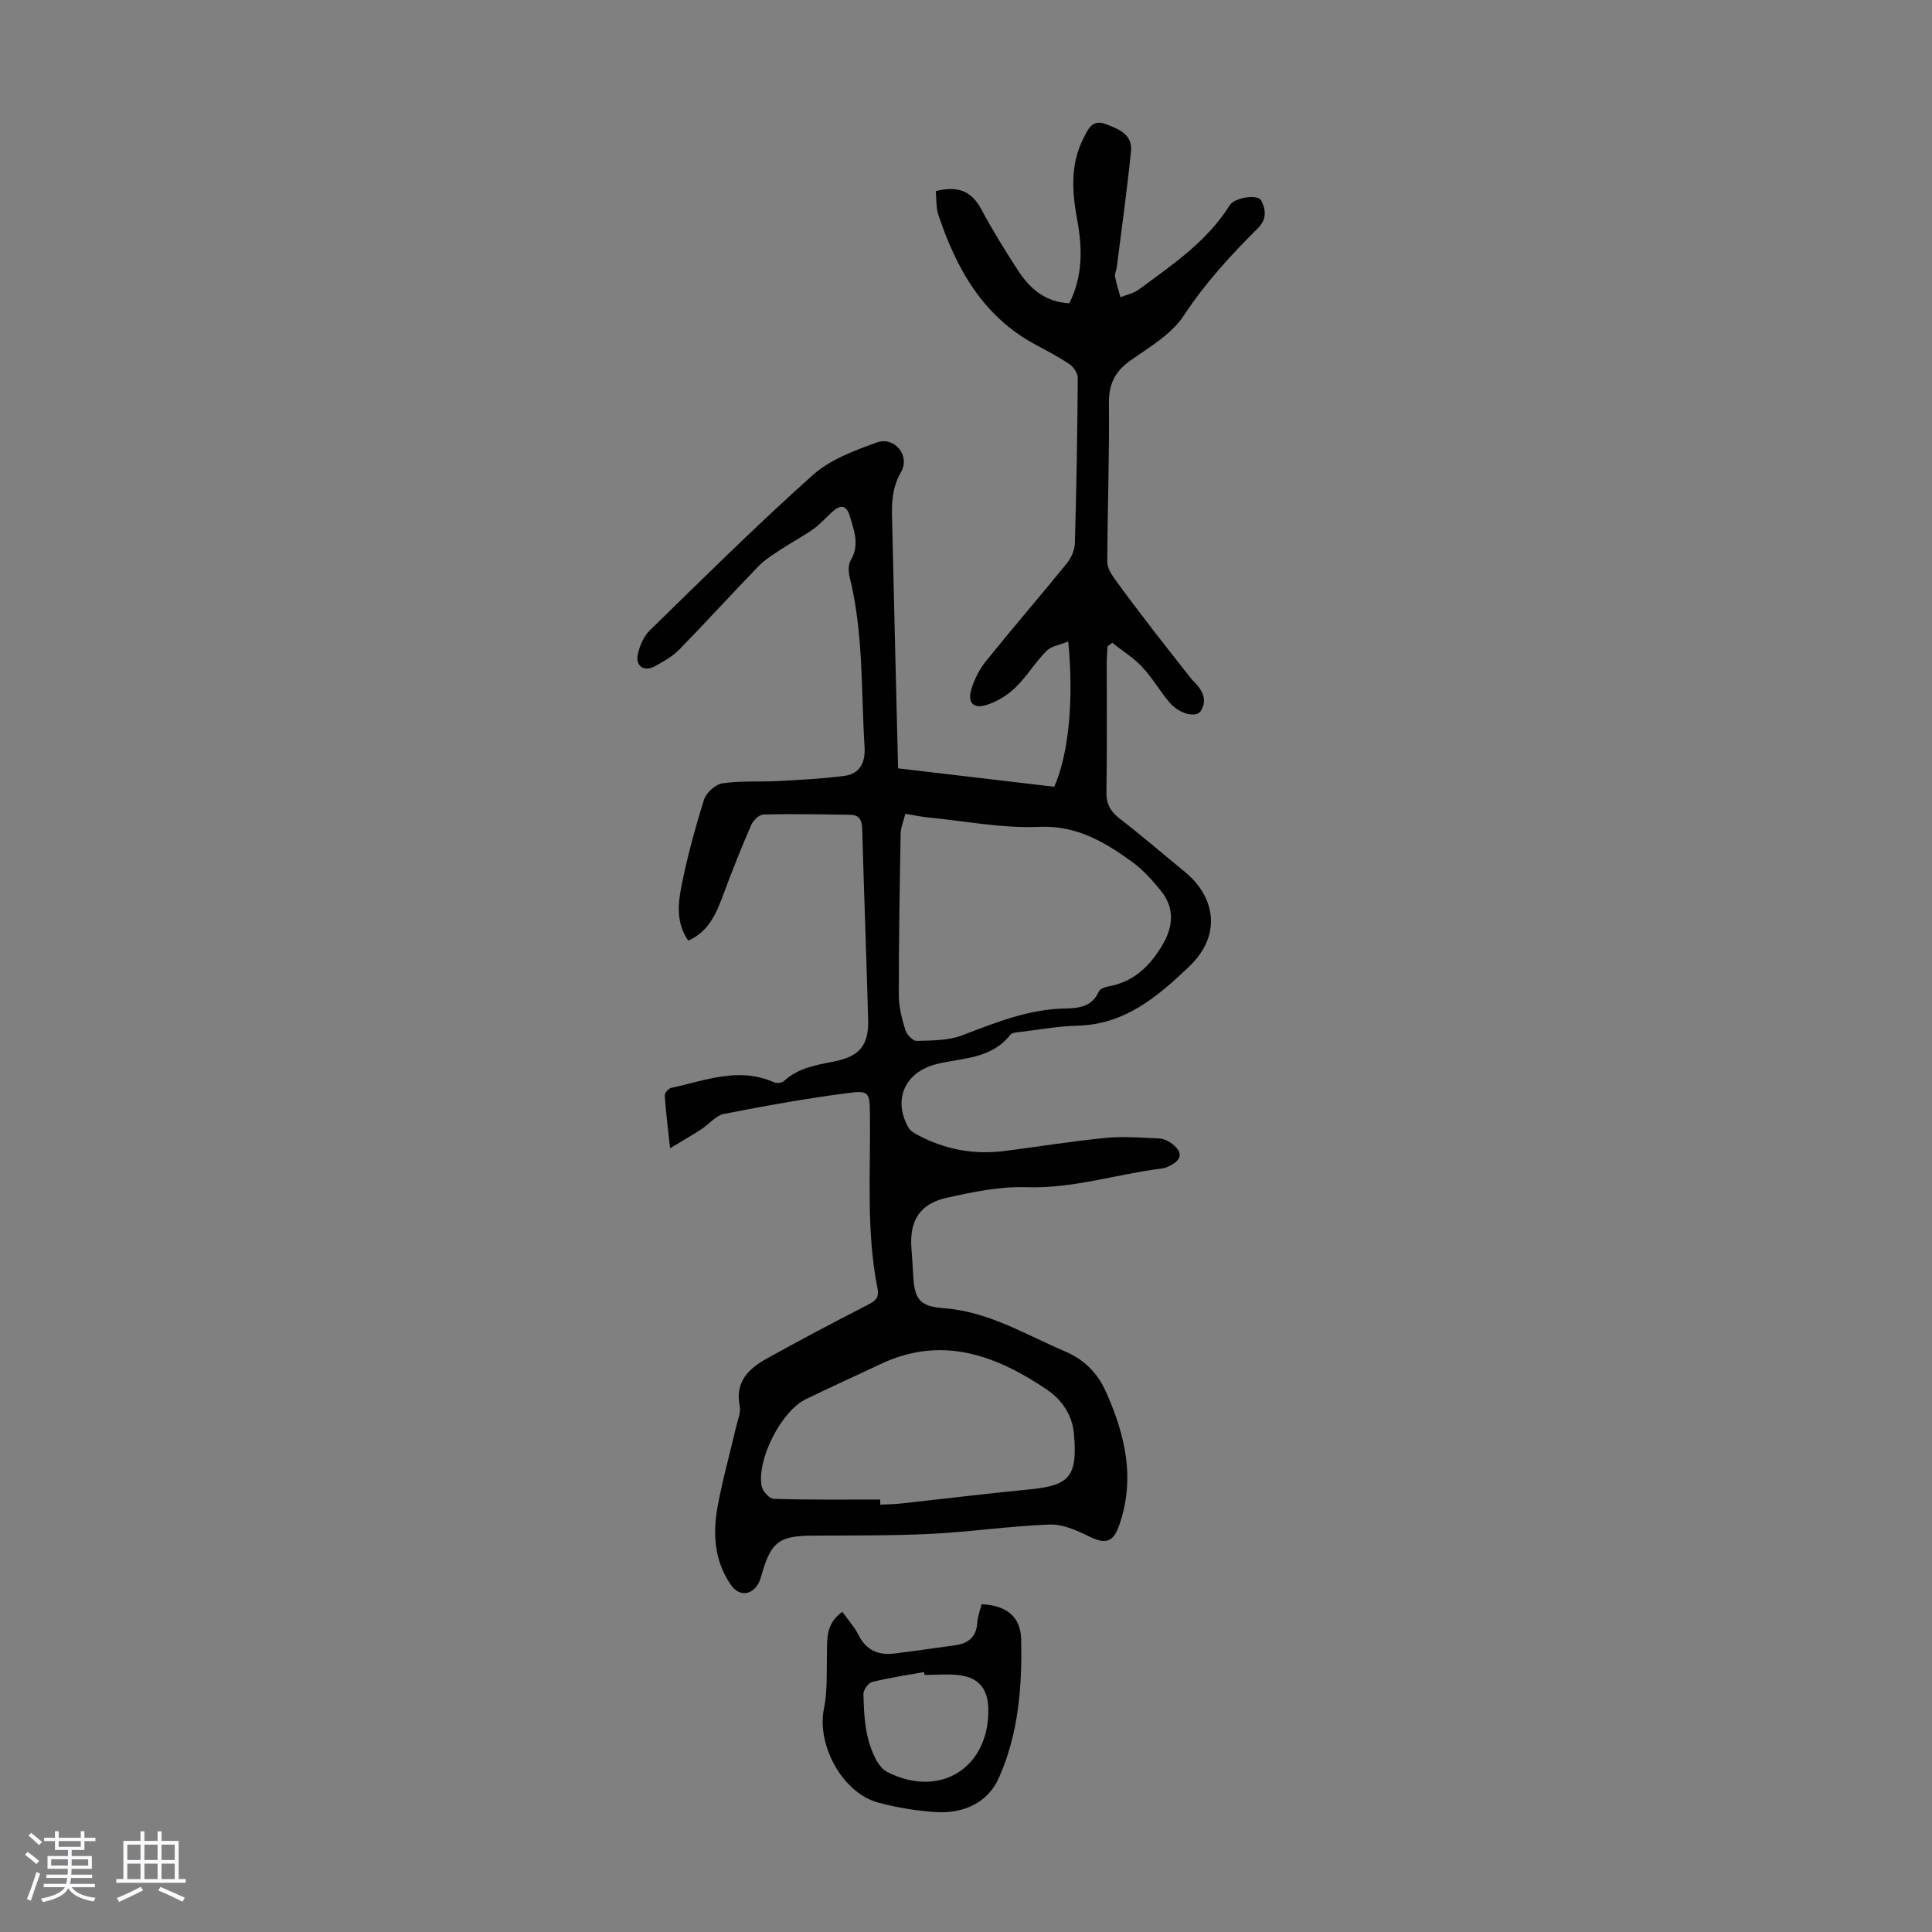 <svg enable-background="new 0 0 400 400" viewBox="0 0 400 400" xmlns="http://www.w3.org/2000/svg"><rect x="0" y="0" width="400" height="400" fill="#808080" stroke="none"/><path d="m5.17 384 .55-.58c.85.61 1.65 1.24 2.4 1.87l-.59.64c-.83-.73-1.62-1.38-2.36-1.93m1.22 9.53-.82-.34c.71-1.76 1.37-3.64 1.98-5.63.24.13.5.25.76.36-.6 1.67-1.24 3.54-1.92 5.61m-.5-13.5.57-.54c.56.44 1.31 1.06 2.26 1.87l-.64.64c-.68-.66-1.41-1.32-2.19-1.97m3.25.46h2.24v-1.36h.77v1.36h4.57v-1.36h.76v1.36h2.28v.69h-2.28v1.84h-2.64v1.26h4.18v2.64h-4.21c0 .45-.02.86-.05 1.21h4.32v.69h-4.38c-.04.34-.1.75-.19 1.22h5.15v.69h-4.82c.87 1.19 2.51 1.92 4.93 2.19-.17.31-.3.57-.37.76-2.77-.49-4.52-1.41-5.26-2.76-.56 1.26-2.3 2.23-5.24 2.9-.12-.24-.26-.48-.43-.72 2.73-.55 4.38-1.34 4.96-2.38h-4.38v-.69h4.65c.1-.38.17-.79.21-1.22h-4.32v-.69h4.4c.03-.34.05-.75.05-1.21h-4.2v-2.64h4.23v-1.26h-2.69v-1.84h-2.24zm1.46 4.46v1.29h3.45c.01-.4.02-.57.01-.53v-.32-.45h-3.46zm1.55-2.59h4.57v-1.19h-4.57zm6.11 2.59h-3.42v.77c-.01.19-.01.37-.02.53h3.44z" fill="#fafafc"/><path d="m32.63 379.16h.82v1.98h3.54v7.89h1.46v.78h-14.37v-.78h1.46v-7.89h3.54v-1.98h.82v1.98h2.73zm-3.49 11.48.5.73c-1.61.82-3.28 1.63-5 2.41-.13-.27-.28-.55-.44-.82 1.75-.72 3.4-1.49 4.94-2.32m-2.78-5.55h2.73v-3.18h-2.73zm0 3.95h2.73v-3.2h-2.73zm3.54-3.95h2.73v-3.18h-2.73zm0 3.95h2.73v-3.2h-2.73zm7.89 4.68c-1.84-.92-3.51-1.7-5.02-2.32l.45-.73c1.89.8 3.57 1.55 5.04 2.23zm-1.62-11.81h-2.73v3.18h2.73zm-2.73 7.13h2.73v-3.2h-2.73z" fill="#fafafc"/><g fill="#010101"><path d="m193.74 39.57c4.55-1.17 7.4-.02 9.41 3.73 2.32 4.33 4.91 8.52 7.59 12.65 2.44 3.77 5.65 6.59 10.64 6.84 2.79-5.51 2.74-11.27 1.68-17.05-1.07-5.83-1.56-11.53 1.23-17.05.97-1.92 1.81-4.08 4.66-2.99 2.65 1.01 5.57 2.12 5.21 5.64-.82 8.01-1.93 15.99-2.94 23.97-.08.66-.47 1.34-.36 1.95.26 1.44.73 2.85 1.12 4.27 1.27-.51 2.72-.79 3.79-1.58 6.92-5.11 14.11-9.92 18.82-17.44 1.04-1.66 5.86-2.34 6.53-1.01.95 1.9 1.22 3.86-.7 5.76-5.63 5.59-10.93 11.38-15.35 18.11-2.52 3.83-7.05 6.46-10.96 9.22-3.22 2.27-4.56 4.85-4.52 8.86.11 10.96-.29 21.93-.34 32.9-.01 1.16.78 2.45 1.5 3.46 2.6 3.61 5.31 7.15 8.02 10.68 2.64 3.43 5.34 6.82 8.02 10.23.07.09.16.16.24.23 1.76 1.76 3.09 3.76 1.6 6.22-.92 1.52-4.42.68-6.43-1.66-2.03-2.37-3.6-5.16-5.73-7.43-1.8-1.92-4.11-3.35-6.2-5-.32.25-.65.51-.97.76-.06 1.18-.16 2.35-.16 3.53-.01 8.84.09 17.69-.07 26.53-.05 2.54.81 4.09 2.76 5.6 4.61 3.55 9.02 7.36 13.52 11.04 5.73 4.69 8.15 12.64.76 19.67-6.63 6.3-13.32 11.92-23.1 12.15-3.9.09-7.78.81-11.67 1.28-.75.09-1.79.12-2.16.6-3.89 4.99-9.85 4.77-15.16 6.04-6.56 1.58-9.27 7.25-5.94 13.17.39.7 1.28 1.19 2.04 1.6 5.6 2.97 11.57 4.05 17.86 3.25 6.99-.89 13.95-2.03 20.96-2.71 3.64-.36 7.36-.05 11.03.12.93.04 1.97.53 2.73 1.12 2.23 1.73 2.02 3.28-.49 4.53-.49.25-1.03.48-1.57.55-9.4 1.16-18.48 4.22-28.17 3.89-5.48-.19-11.1.99-16.51 2.2-5.54 1.25-7.64 4.71-7.27 10.3.12 1.79.27 3.57.36 5.36.24 5.09 1.07 6.8 6.27 7.18 9.3.67 16.9 5.43 25.09 8.91 4.09 1.74 6.82 4.51 8.57 8.42 4.03 9 6.17 18.22 2.62 27.93-1.22 3.35-2.94 3.58-6.16 1.98-2.52-1.25-5.45-2.54-8.14-2.44-8.14.3-16.24 1.51-24.37 1.92-8.26.41-16.55.32-24.83.38-6.69.05-8.4 1.28-10.28 7.63-.25.85-.46 1.76-.93 2.5-1.5 2.35-4.01 2.34-5.58.05-3.4-4.95-3.77-10.51-2.75-16.12 1.02-5.6 2.57-11.1 3.86-16.65.33-1.4 1-2.93.73-4.24-1.02-5.04 1.89-7.77 5.63-9.85 6.83-3.8 13.76-7.44 20.71-11.02 1.54-.79 2.6-1.41 2.2-3.43-2.39-11.96-1.42-24.09-1.58-36.16-.06-4.41-.14-4.93-4.49-4.36-8.63 1.12-17.21 2.66-25.75 4.34-1.67.33-3.04 2.11-4.61 3.13-1.88 1.22-3.83 2.34-6.53 3.98-.47-4.38-.88-7.65-1.1-10.94-.03-.51.76-1.44 1.31-1.56 7.02-1.49 13.97-4.43 21.28-1.17.57.25 1.66.15 2.09-.25 2.97-2.75 6.72-3.32 10.45-4.07 5.17-1.03 7.12-3.31 6.98-8.56-.35-13.2-.87-26.4-1.23-39.6-.05-1.78-.6-2.85-2.39-2.89-6.01-.1-12.03-.21-18.04-.07-.89.02-2.14 1.22-2.55 2.17-2 4.6-3.86 9.26-5.61 13.97-1.5 4.02-2.96 7.99-7.42 9.98-2.46-3.5-2.17-7.41-1.46-11.03 1.2-6.13 2.85-12.18 4.71-18.14.45-1.44 2.38-3.19 3.83-3.4 3.83-.56 7.77-.27 11.66-.48 4.54-.25 9.1-.47 13.6-1.07 3.2-.42 4.35-2.82 4.16-5.9-.73-11.76-.2-23.62-3.08-35.2-.28-1.12-.31-2.65.24-3.58 1.84-3.14.68-6.05-.2-9.05-.71-2.4-1.94-2.47-3.62-.95-1.33 1.2-2.52 2.58-3.97 3.61-2.15 1.52-4.51 2.74-6.7 4.2-1.63 1.07-3.33 2.13-4.67 3.51-5.52 5.7-10.86 11.58-16.4 17.25-1.38 1.41-3.21 2.42-4.96 3.39-2.23 1.25-4.11.06-3.59-2.41.38-1.77 1.21-3.75 2.48-4.98 11.13-10.86 22.18-21.83 33.77-32.18 3.58-3.2 8.59-5.06 13.23-6.73 3.66-1.32 6.98 2.74 5.02 6.11-2.28 3.92-1.89 7.92-1.8 12 .36 16.11.77 32.21 1.19 49.36 10.43 1.23 21.44 2.53 32.33 3.81 2.99-6.74 4.08-17.94 2.9-30.07-1.67.68-3.49.92-4.51 1.95-2.34 2.36-4.09 5.33-6.48 7.63-1.66 1.6-3.86 2.93-6.06 3.59-2.65.79-3.84-.57-3-3.32.63-2.08 1.7-4.17 3.07-5.86 5.48-6.8 11.19-13.4 16.69-20.18.9-1.11 1.62-2.73 1.66-4.14.33-11.41.52-22.82.6-34.24.01-.96-.84-2.25-1.68-2.82-2.21-1.51-4.6-2.75-6.97-4.02-10.91-5.82-16.45-15.68-20.19-26.86-.52-1.52-.39-3.25-.56-4.98zm-6.3 128.92c-.38 1.54-.95 2.81-.97 4.1-.2 11.15-.39 22.3-.38 33.46 0 2.41.64 4.88 1.35 7.21.29.94 1.57 2.27 2.36 2.25 3.18-.1 6.57-.06 9.46-1.17 6.89-2.65 13.67-5.39 21.22-5.54 2.74-.06 5.61-.29 6.99-3.48.24-.55 1.25-.95 1.97-1.08 5.23-.94 8.57-4.12 11.21-8.56 2.27-3.82 2.57-7.64-.22-11.15-1.8-2.25-3.8-4.48-6.12-6.15-5.68-4.09-11.41-7.52-19.16-7.19-7.6.33-15.28-1.19-22.93-1.94-1.53-.15-3.03-.48-4.78-.76zm-5.2 141.97c0 .36.01.72.01 1.07 1.45-.08 2.9-.09 4.34-.25 8.87-.97 17.72-2.06 26.6-2.92 8.28-.8 9.93-2.69 9.16-11.5-.34-3.88-2.45-7.02-5.61-9.16-10.65-7.19-21.84-11.28-34.54-5.23-5.14 2.45-10.34 4.75-15.44 7.26-5.01 2.47-10.09 12.43-9.07 17.95.19 1.04 1.6 2.61 2.48 2.64 7.35.23 14.71.14 22.07.14z"/><path d="m174.4 333.71c1.32 1.86 2.56 3.21 3.34 4.79 1.57 3.15 4.08 4.25 7.37 3.85 4.2-.51 8.39-1.14 12.59-1.71 2.77-.37 4.45-1.7 4.64-4.69.08-1.3.58-2.57.88-3.8 5.02.18 8.08 2.51 8.19 7.13.24 9.87-.54 19.77-4.63 28.86-2.32 5.17-7.4 7.4-13.08 7.03-3.98-.26-8-.93-11.86-1.96-7.43-1.98-12.8-11.96-11.25-19.46.73-3.52.54-7.25.61-10.89.07-3.28-.35-6.65 3.2-9.15zm17.01 13.07c-.03-.2-.05-.4-.08-.6-3.59.65-7.22 1.17-10.76 2.05-.8.2-1.84 1.67-1.81 2.52.1 3.23.21 6.55 1.07 9.62.67 2.39 1.93 5.51 3.85 6.49 11.02 5.62 21.21-.95 20.94-13.14-.09-3.98-1.93-6.35-5.87-6.87-2.41-.33-4.89-.07-7.34-.07z"/></g></svg>